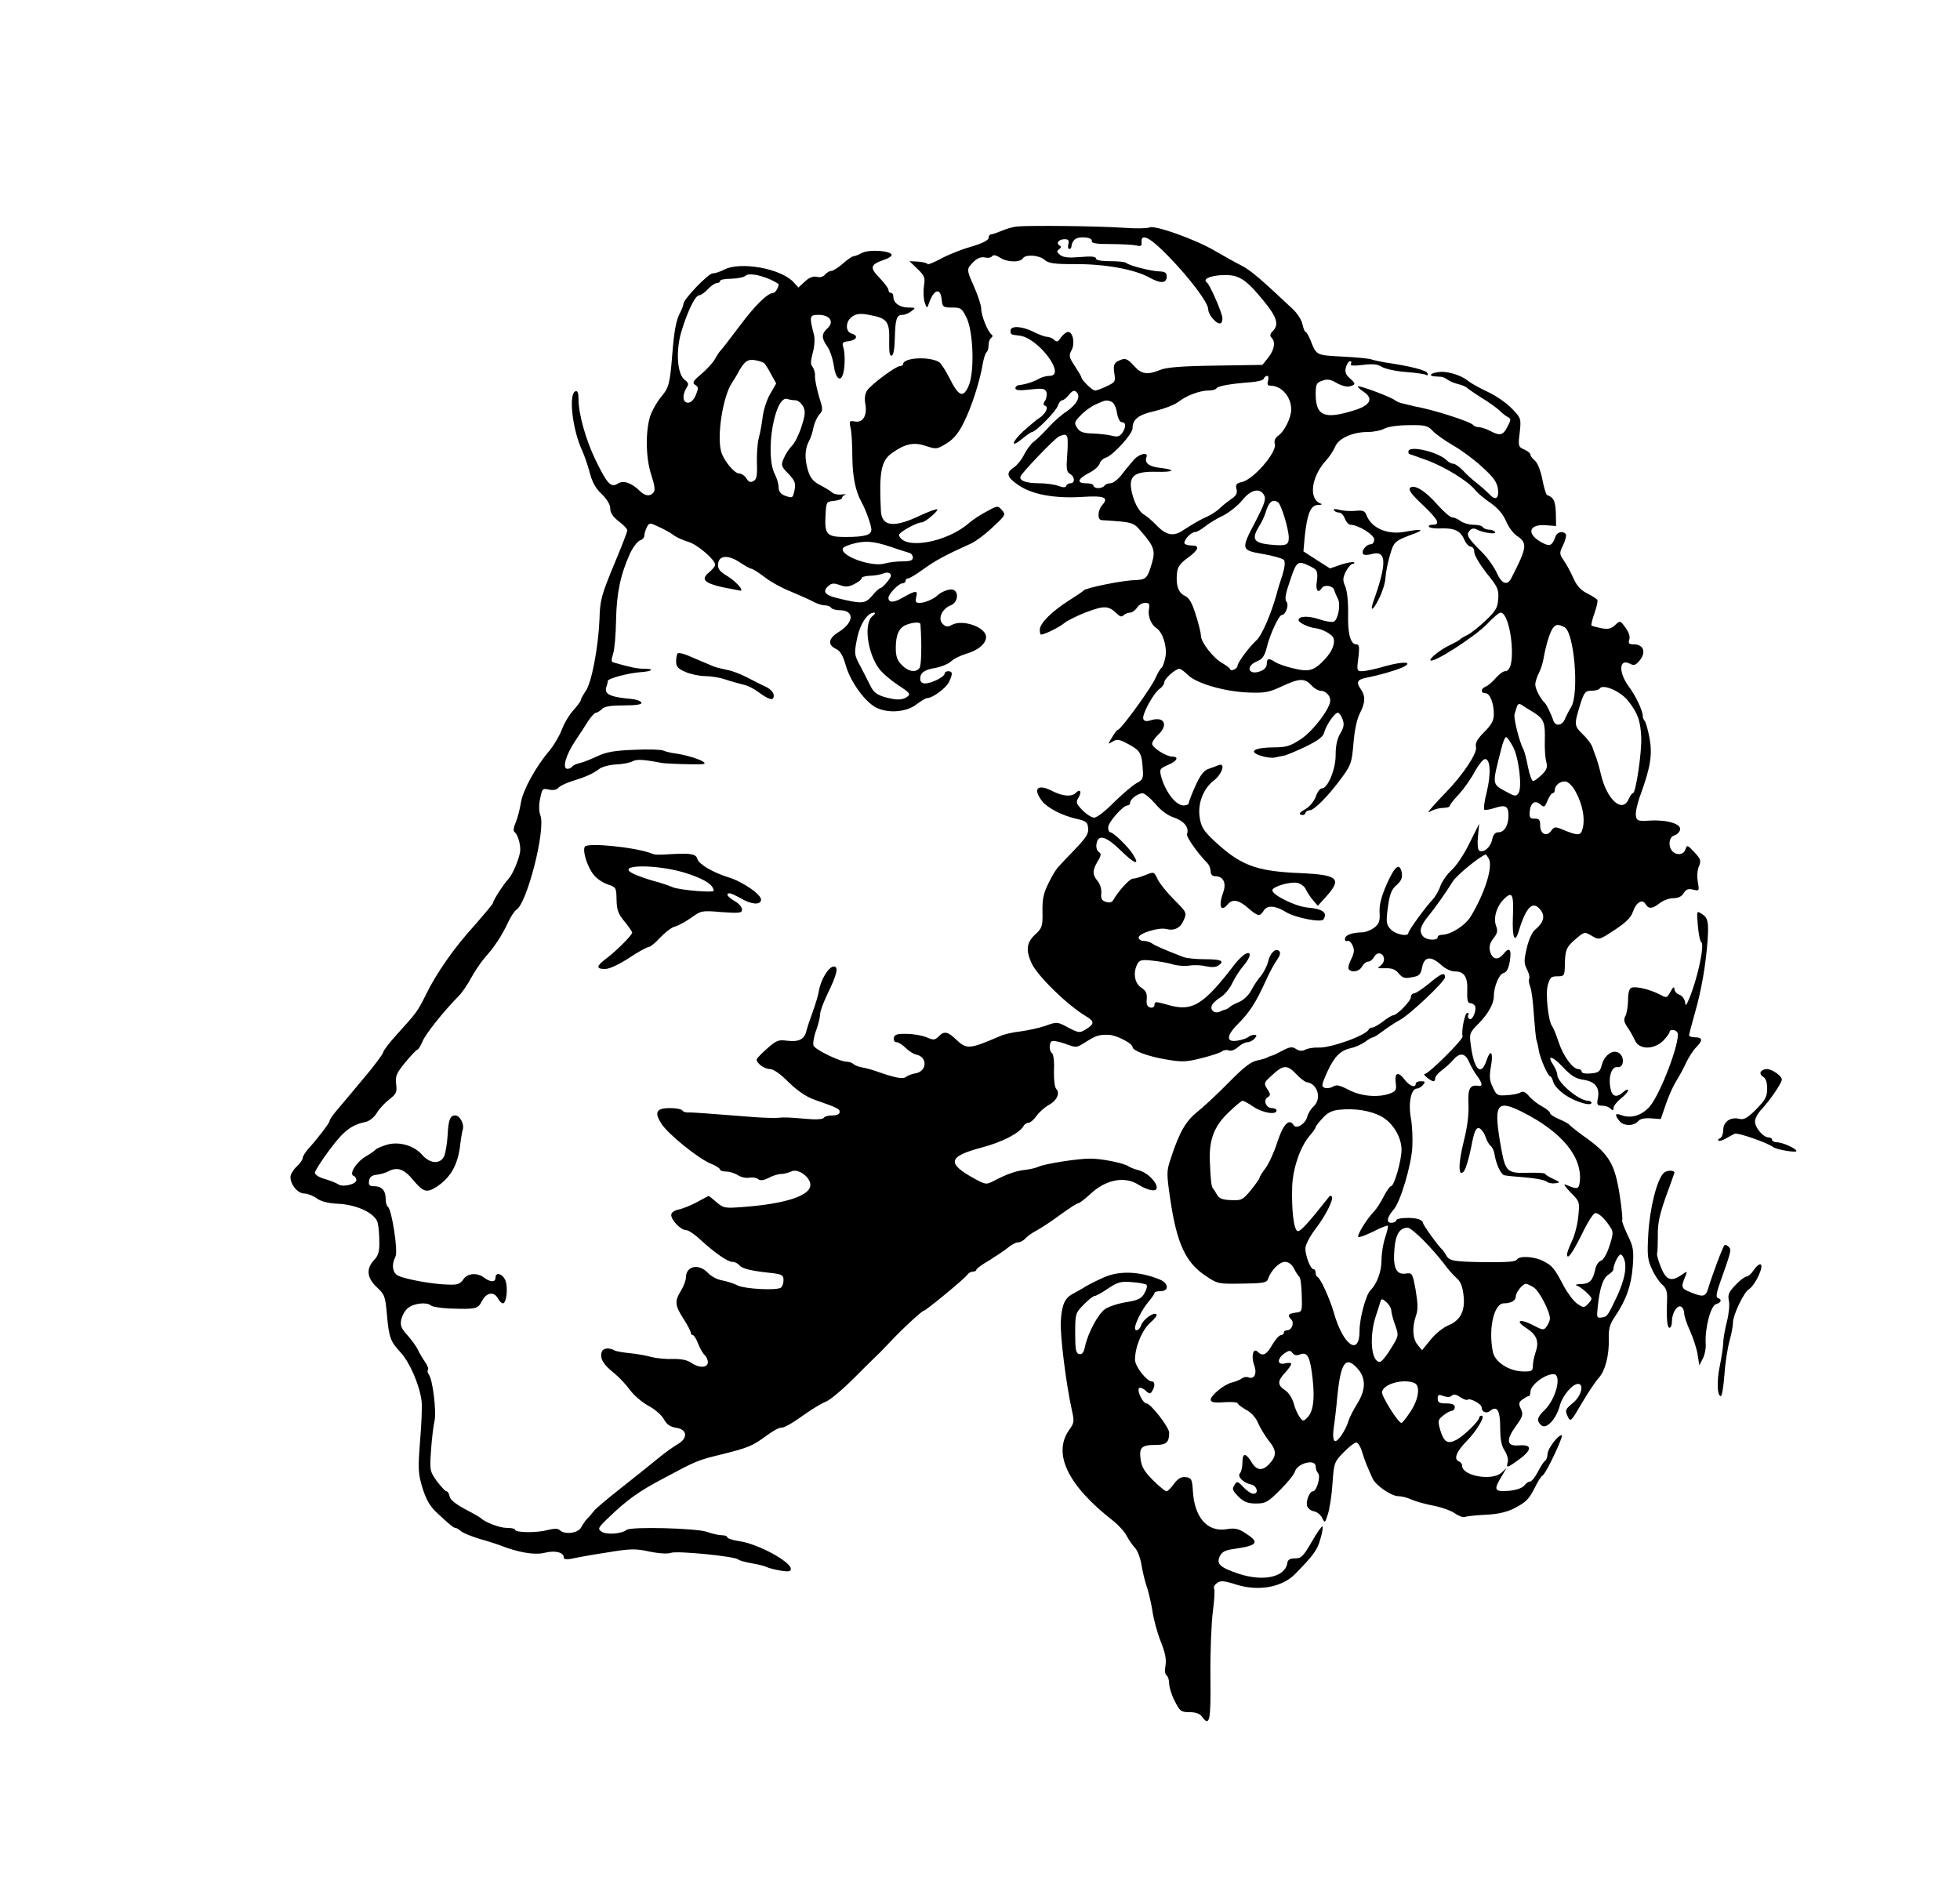 <?xml version="1.0" standalone="no"?>
<!DOCTYPE svg PUBLIC "-//W3C//DTD SVG 20010904//EN"
 "http://www.w3.org/TR/2001/REC-SVG-20010904/DTD/svg10.dtd">
<svg version="1.0" xmlns="http://www.w3.org/2000/svg"
 width="803pt" height="773pt" viewBox="0 0 803 773"
 preserveAspectRatio="xMidYMid meet">
<g transform="translate(0,773) scale(0.1,-0.1)"
fill="#000000" stroke="none">
<path d="M4165 6802 c-16 -2 -44 -10 -62 -18 -17 -7 -36 -14 -42 -14 -6 0 -11
-7 -11 -15 0 -9 -25 -22 -72 -36 -40 -11 -97 -34 -125 -50 -29 -15 -53 -25
-53 -21 0 4 -17 8 -37 10 l-37 2 33 -32 c30 -29 32 -36 26 -73 -3 -23 -1 -52
4 -66 8 -23 9 -23 16 -4 20 60 48 69 53 18 3 -31 6 -33 43 -33 36 0 40 -3 60
-44 27 -59 32 -223 7 -278 -22 -50 -41 -42 -78 33 -16 31 -35 61 -42 65 -40
25 -148 19 -148 -8 0 -4 -6 -8 -13 -8 -17 0 -115 -73 -134 -99 -9 -14 -12 -32
-8 -55 9 -47 -9 -79 -42 -73 -23 4 -25 3 -18 -27 4 -17 7 -71 7 -119 1 -82 13
-140 38 -185 17 -31 40 -94 40 -112 0 -22 -27 -30 -106 -30 -77 0 -86 10 -82
87 3 57 3 58 36 61 17 2 32 7 32 12 0 5 6 11 13 13 6 2 0 3 -15 1 -15 -2 -33
2 -40 9 -7 7 -30 20 -49 30 -27 14 -39 29 -48 57 -15 49 -14 89 2 120 8 14 17
41 20 60 4 18 15 42 24 52 15 16 15 22 -2 75 -9 32 -17 69 -16 82 1 13 -4 30
-10 38 -9 10 -8 24 1 58 7 25 9 56 5 72 -20 78 -19 83 19 83 46 0 65 -29 36
-55 -25 -23 -25 -40 -1 -74 11 -15 23 -51 27 -79 7 -52 27 -70 38 -34 8 26 9
84 1 109 -6 18 -3 22 21 25 33 4 43 23 14 31 -28 7 -27 52 3 71 17 11 33 13
72 5 70 -13 80 -27 78 -105 -1 -47 2 -64 10 -61 8 2 12 29 13 70 2 79 7 97 31
97 10 0 27 7 37 15 19 14 18 15 -13 15 -35 0 -61 19 -61 44 0 9 -4 16 -10 16
-5 0 -10 5 -10 12 0 7 -17 29 -37 50 -41 42 -38 54 20 74 18 6 31 15 30 20 -4
17 -92 23 -121 8 -15 -8 -31 -14 -36 -14 -4 0 -24 -13 -43 -30 -18 -16 -40
-30 -47 -30 -8 0 -19 -7 -26 -15 -7 -9 -21 -13 -34 -9 -15 3 -31 -3 -48 -19
l-27 -25 -21 23 c-52 55 -217 85 -284 50 -15 -8 -36 -15 -46 -15 -18 0 -120
-106 -120 -125 0 -5 -6 -22 -14 -37 -16 -30 -24 -72 -32 -173 -9 -114 -14
-134 -43 -168 -15 -17 -35 -51 -44 -73 -23 -60 -23 -176 1 -249 14 -42 17 -64
10 -72 -14 -18 -35 -16 -56 5 -35 34 -67 45 -90 31 -29 -18 -43 -4 -91 94 -41
84 -71 191 -71 253 0 24 -4 34 -12 31 -30 -9 -13 -159 28 -245 8 -18 22 -58
30 -88 10 -39 24 -65 49 -88 22 -22 35 -43 35 -59 0 -18 11 -34 35 -53 19 -14
35 -31 35 -37 0 -6 -25 -71 -56 -144 -50 -122 -56 -141 -58 -221 -5 -114 -32
-260 -57 -294 -10 -15 -19 -31 -19 -35 0 -5 -14 -24 -30 -42 -17 -18 -39 -55
-49 -82 -10 -26 -34 -66 -52 -87 -54 -63 -108 -162 -115 -211 -4 -25 -13 -61
-21 -80 -9 -20 -11 -36 -5 -40 13 -9 26 -52 23 -79 -4 -31 -30 -93 -47 -112
-20 -21 -64 -89 -64 -99 0 -4 -33 -43 -72 -88 -84 -91 -161 -201 -203 -288
-34 -69 -40 -76 -117 -161 -32 -35 -58 -69 -58 -75 0 -6 -36 -55 -81 -108 -44
-53 -94 -112 -110 -131 -16 -19 -29 -38 -29 -43 0 -8 -48 -71 -88 -115 -12
-14 -22 -30 -22 -37 0 -6 -11 -22 -25 -35 -14 -13 -25 -32 -25 -42 0 -32 30
-68 57 -68 13 0 36 -9 51 -20 18 -13 47 -20 87 -22 76 -3 152 -39 162 -77 4
-14 7 -49 7 -78 1 -40 -4 -57 -21 -75 -34 -36 -30 -74 11 -112 31 -29 35 -37
41 -111 9 -98 14 -110 58 -158 36 -40 76 -132 84 -196 3 -20 0 -94 -6 -164 -9
-118 -8 -134 10 -194 16 -50 31 -75 60 -102 54 -50 67 -61 75 -61 4 0 15 -6
23 -14 9 -7 43 -21 76 -31 33 -9 69 -21 80 -25 78 -31 145 -42 186 -32 44 11
79 2 79 -20 0 -7 11 -8 33 -4 17 4 81 16 142 25 97 16 117 17 176 4 39 -8 76
-10 88 -5 25 9 259 -14 275 -27 6 -5 31 -12 56 -16 25 -4 52 -11 60 -15 8 -4
34 -11 58 -15 33 -5 42 -4 42 7 0 30 -137 104 -213 114 -26 4 -47 11 -47 15 0
5 -10 9 -22 9 -13 0 -40 6 -62 14 -45 15 -311 22 -329 8 -21 -17 -84 -21 -103
-7 -16 11 -14 16 28 56 79 76 124 108 230 164 133 71 135 72 237 97 105 26
124 34 180 75 24 18 50 33 58 33 17 0 43 15 108 61 27 19 64 41 80 47 17 7 68
50 113 95 45 45 87 87 94 93 7 6 29 29 49 50 47 51 136 134 144 134 8 0 168
132 178 147 4 7 15 13 22 13 8 0 15 3 15 8 0 4 23 21 51 37 27 17 62 40 77 52
15 13 34 23 43 23 9 0 22 7 30 16 7 8 26 22 43 31 17 9 61 37 97 64 37 27 71
49 76 49 5 0 27 17 49 37 64 61 143 76 200 38 14 -9 37 -19 50 -21 54 -10 4
68 -53 82 -15 4 -33 11 -39 15 -16 13 -113 33 -159 32 -51 0 -184 -21 -210
-33 -11 -5 -36 -11 -55 -13 -37 -4 -75 -17 -128 -45 -31 -16 -33 -16 -78 8
-117 64 -111 92 30 129 82 22 152 58 169 87 4 8 14 14 21 14 7 0 22 13 34 30
12 16 35 36 51 44 31 17 45 48 28 65 -6 6 -10 39 -9 75 2 36 -2 67 -8 71 -12
8 -13 42 -1 49 5 3 28 -1 51 -9 53 -19 48 -19 90 7 41 26 55 30 94 28 30 -1
96 -35 96 -50 0 -15 66 -39 139 -51 64 -11 82 -10 145 6 39 10 77 22 83 28 7
5 20 7 28 3 9 -3 25 3 37 14 12 11 29 20 39 20 9 0 22 7 29 15 10 12 10 15 -2
15 -8 0 -18 -4 -24 -9 -5 -4 -23 -11 -41 -14 -50 -10 -51 18 -2 67 48 48 73
86 114 176 16 36 38 76 48 89 11 16 14 28 8 34 -15 15 -38 -8 -46 -44 -4 -16
-17 -42 -29 -57 -13 -15 -31 -42 -40 -60 -10 -19 -31 -39 -49 -47 -18 -7 -36
-17 -40 -22 -5 -4 -12 -8 -15 -9 -4 0 -15 -4 -25 -9 -22 -9 -40 6 -32 26 3 8
19 23 34 32 16 9 39 36 50 60 11 23 32 55 46 71 30 35 34 62 6 47 -10 -6 -29
-24 -42 -41 -130 -170 -175 -197 -278 -166 -46 13 -51 13 -51 0 0 -9 -7 -14
-17 -12 -13 3 -17 12 -15 34 2 24 -3 35 -23 48 -27 18 -34 61 -15 97 9 16 18
18 63 13 29 -3 67 -10 85 -16 18 -5 48 -7 65 -4 18 3 48 2 68 -3 24 -5 41 -4
52 4 25 18 10 25 -59 25 -35 0 -73 4 -86 9 -80 31 -115 46 -127 55 -8 6 -24
11 -35 11 -12 0 -21 6 -21 14 0 17 81 42 112 35 34 -9 60 4 73 37 13 29 11 32
-39 82 -29 29 -59 66 -68 84 -15 32 -15 32 -50 18 -20 -8 -43 -15 -52 -15 -14
-1 -58 -49 -81 -89 -5 -8 -15 -11 -29 -6 -17 5 -22 13 -19 36 1 17 -5 37 -15
49 -22 26 -22 44 0 81 15 24 15 31 5 38 -8 5 -12 19 -10 32 6 43 38 34 99 -25
58 -57 81 -64 51 -17 -19 31 -81 91 -93 91 -5 0 -9 9 -9 20 0 21 61 90 79 90
6 0 11 5 11 11 0 15 31 38 51 39 8 0 32 -20 52 -43 23 -28 52 -49 78 -57 40
-14 62 -41 52 -67 -4 -11 41 -76 85 -121 6 -7 12 -22 12 -33 0 -12 7 -19 19
-19 32 0 46 -27 33 -64 -21 -58 -11 -86 18 -51 19 23 46 18 83 -15 41 -35 48
-37 65 -10 14 22 47 20 89 -6 38 -24 146 -45 155 -31 18 28 -2 43 -67 49 -51
5 -148 54 -142 72 5 15 72 34 101 29 15 -3 31 -15 36 -27 5 -11 18 -31 29 -44
l20 -23 30 33 c72 79 56 94 -107 101 -182 8 -244 33 -358 142 -33 32 -44 50
-49 86 -9 57 15 119 59 152 34 27 48 74 18 62 -9 -4 -29 -11 -43 -16 -18 -7
-33 -27 -52 -70 -15 -33 -27 -65 -27 -70 0 -5 -10 -9 -21 -9 -33 0 -77 59 -93
123 -6 25 -3 29 29 43 37 15 47 34 18 34 -25 0 -83 37 -83 53 0 7 11 24 25 37
42 39 26 75 -27 60 -21 -7 -30 -5 -34 4 -7 17 41 105 66 123 11 8 20 20 20 28
0 14 46 55 62 55 5 0 20 -11 33 -24 34 -35 146 -68 243 -73 75 -3 88 -1 148
27 70 32 90 32 119 0 10 -11 26 -20 35 -20 20 0 40 -19 40 -40 0 -32 -70 -125
-120 -158 -44 -29 -60 -34 -113 -34 -79 -1 -104 -17 -53 -34 20 -7 46 -10 58
-8 13 3 30 7 38 8 8 1 47 17 87 36 53 26 74 41 78 59 8 30 43 81 56 81 5 0 14
-12 19 -26 8 -21 6 -34 -9 -59 -13 -22 -19 -51 -19 -86 1 -59 -32 -139 -56
-139 -8 0 -19 -15 -25 -33 -7 -19 -24 -41 -43 -52 -22 -12 -28 -20 -18 -23 8
-3 16 0 18 7 2 6 10 11 17 11 19 0 77 59 130 131 40 54 43 63 50 143 4 52 14
100 26 123 23 45 24 71 3 101 -19 27 -13 38 23 45 51 10 118 29 147 42 51 23
8 27 -67 6 -40 -12 -84 -21 -96 -21 -22 0 -23 2 -16 55 5 44 4 55 -8 55 -24 0
-36 43 -34 125 1 48 -4 93 -11 111 -12 27 -11 36 2 63 9 17 22 31 28 31 6 0 9
3 5 6 -3 3 -27 -1 -52 -9 l-46 -16 -55 35 -54 35 5 57 c10 96 24 132 54 133
16 0 20 3 11 6 -50 19 -38 111 24 178 13 14 29 39 36 55 14 34 71 60 133 60
23 0 54 6 69 14 15 8 57 14 101 14 67 1 77 -2 98 -25 13 -13 51 -40 84 -59 33
-19 86 -58 118 -88 46 -42 60 -61 64 -90 5 -40 -11 -49 -38 -18 -9 9 -30 28
-48 42 -18 14 -44 37 -58 53 -15 15 -32 27 -39 27 -7 0 -19 6 -27 14 -35 35
-157 63 -157 36 0 -5 1 -10 3 -10 1 0 33 -11 71 -25 75 -27 170 -86 199 -122
10 -13 39 -37 64 -54 30 -21 51 -46 63 -74 10 -24 30 -51 44 -60 45 -30 43
-47 -23 -175 -16 -31 -39 -22 -59 23 -11 24 -37 61 -59 83 -61 61 -67 72 -53
89 8 10 18 12 29 6 27 -14 83 -22 76 -11 -3 6 -15 10 -25 10 -10 0 -22 5 -25
10 -3 6 -21 10 -39 10 -18 0 -41 7 -52 15 -10 8 -26 15 -34 15 -8 0 -35 23
-60 51 -51 59 -97 86 -113 70 -8 -8 7 -28 51 -69 65 -62 75 -82 41 -82 -11 0
-18 -4 -15 -8 3 -5 24 -8 48 -7 56 2 81 -9 97 -46 7 -16 19 -29 27 -29 8 0 14
-10 14 -23 0 -12 23 -50 50 -85 45 -55 51 -67 48 -104 -2 -37 -9 -50 -50 -89
-26 -25 -60 -52 -75 -60 -15 -7 -30 -16 -33 -20 -3 -3 -21 -13 -40 -22 -36
-17 -80 -51 -80 -61 0 -22 186 97 235 150 23 24 46 44 53 44 20 0 40 -60 45
-131 5 -70 -5 -109 -27 -109 -8 0 -25 -13 -38 -28 -13 -15 -31 -31 -41 -35
-21 -8 -22 -27 -2 -27 19 0 35 -40 35 -86 0 -26 -9 -43 -39 -73 -29 -29 -38
-45 -34 -63 5 -25 -55 -114 -121 -182 -17 -17 -42 -44 -56 -60 -23 -27 -24
-28 -3 -17 12 6 33 11 47 11 14 0 26 4 26 9 0 5 17 26 38 48 20 22 49 63 64
92 16 28 34 51 42 51 22 0 25 -60 7 -135 -10 -38 -14 -71 -9 -73 4 -2 24 2 43
8 43 14 55 7 55 -31 0 -41 -17 -69 -41 -69 -14 0 -21 -9 -26 -30 -6 -31 -35
-56 -53 -45 -6 4 -8 29 -5 58 l5 52 -40 -80 c-21 -44 -54 -93 -73 -110 -18
-16 -39 -46 -46 -65 -6 -19 -21 -44 -31 -55 -27 -27 -100 -128 -100 -137 0
-17 -51 -7 -71 13 -18 18 -20 29 -16 68 9 76 15 95 41 117 17 16 22 28 19 48
-9 44 -28 29 -62 -47 -23 -53 -31 -86 -29 -116 2 -35 -2 -46 -22 -62 -14 -10
-36 -19 -50 -19 -41 -1 -70 -11 -70 -27 0 -8 4 -11 10 -8 5 3 15 -5 21 -18 9
-19 7 -31 -5 -56 -9 -17 -14 -36 -11 -41 11 -17 44 -11 55 10 6 11 17 20 25
20 8 0 19 9 25 20 12 23 40 16 40 -11 0 -10 -8 -22 -17 -28 -13 -7 -8 -9 21
-8 29 1 43 -5 57 -22 15 -18 24 -21 53 -15 31 5 36 11 42 40 9 46 36 49 80 9
15 -14 39 -25 54 -25 39 0 54 -23 51 -81 -1 -37 2 -49 12 -49 8 0 17 -6 20
-12 7 -19 -11 -60 -23 -53 -6 4 -8 11 -5 16 4 5 2 9 -4 9 -10 0 -25 -76 -19
-96 3 -13 -139 -154 -155 -154 -12 0 23 -29 36 -30 4 0 7 6 7 13 0 7 12 21 27
32 15 11 36 30 47 43 27 31 49 28 65 -10 8 -18 23 -44 33 -57 21 -28 23 -43 6
-40 -36 6 -45 -11 -42 -74 2 -41 -4 -93 -19 -152 -24 -95 -23 -152 1 -123 7 9
20 52 29 97 12 64 19 81 32 79 8 -2 20 -17 26 -33 5 -17 15 -34 22 -40 7 -5
14 -21 16 -35 6 -38 25 -80 39 -85 7 -2 46 -6 87 -9 41 -3 80 -11 87 -17 7 -6
23 -9 36 -7 21 3 21 4 -9 18 -18 8 -33 18 -33 21 0 3 -31 5 -70 4 -83 -3 -92
5 -108 90 -35 191 -24 213 83 160 165 -83 249 -186 237 -288 -4 -30 -9 -31
-57 -11 -12 5 -4 -7 19 -31 38 -38 38 -39 32 -99 -3 -33 -15 -78 -26 -101 -11
-23 -20 -47 -20 -54 0 -26 22 4 62 85 22 46 46 84 54 84 14 0 38 -22 60 -56
14 -20 14 -28 -2 -78 -11 -34 -25 -58 -35 -61 -10 -3 -21 -20 -24 -38 -10 -44
-22 -57 -59 -58 -17 0 -24 -3 -16 -6 19 -7 60 -44 60 -54 0 -4 -7 -15 -16 -23
-14 -15 -18 -14 -43 3 -15 11 -39 43 -55 73 -38 72 -46 82 -83 101 -35 19 -98
23 -108 7 -6 -10 -36 -12 -145 -11 -112 2 -132 5 -144 26 -6 11 -14 22 -17 25
-14 11 -79 101 -79 109 0 5 -7 12 -16 15 -25 10 -94 7 -94 -4 0 -5 -9 -10 -20
-10 -22 0 -18 22 10 55 27 30 72 181 76 254 2 35 0 90 -6 121 -11 61 1 120 25
120 7 0 18 7 25 15 10 13 9 15 -9 15 -11 0 -21 -4 -21 -10 0 -19 -25 -10 -44
15 -27 36 -43 32 -38 -10 4 -30 1 -36 -23 -45 -48 -18 -120 -12 -170 15 -37
19 -50 22 -64 13 -10 -6 -26 -8 -34 -5 -14 5 -13 13 10 64 30 65 54 89 98 99
17 3 42 15 57 25 14 11 29 19 33 19 4 0 24 13 44 28 20 15 49 34 64 42 39 19
187 159 187 176 0 22 -15 17 -66 -26 -27 -22 -54 -40 -61 -40 -7 0 -13 -7 -13
-16 0 -15 -57 -74 -73 -74 -5 0 -23 -11 -41 -25 -18 -14 -38 -25 -44 -25 -6 0
-12 -3 -14 -7 -10 -25 -156 -77 -206 -75 -19 1 -43 -3 -53 -8 -13 -7 -25 -7
-39 2 -16 11 -26 9 -57 -7 -20 -11 -39 -20 -42 -20 -3 0 -10 -3 -16 -6 -5 -4
-26 -10 -45 -14 -26 -5 -56 -29 -115 -89 -44 -45 -102 -99 -128 -120 -49 -39
-75 -83 -111 -194 -17 -50 -17 -60 -2 -163 27 -184 63 -263 148 -318 46 -31
52 -32 148 -30 86 1 100 4 105 19 11 34 46 70 69 70 15 0 28 -10 37 -27 8 -16
18 -31 22 -34 5 -3 9 -37 10 -75 2 -68 2 -69 -25 -72 -30 -4 -35 -11 -18 -28
14 -14 2 -44 -16 -44 -8 0 -14 -4 -14 -10 0 -5 -6 -10 -12 -10 -7 0 -23 -18
-36 -40 -23 -41 -39 -49 -60 -28 -18 18 -27 -19 -14 -55 13 -34 1 -60 -24 -50
-8 3 -20 1 -27 -5 -6 -5 -24 -12 -39 -16 -32 -7 -88 -53 -88 -71 0 -10 14 -13
55 -10 30 2 55 0 55 -4 0 -4 16 -16 35 -27 21 -11 40 -32 49 -54 8 -19 28 -52
44 -73 33 -40 33 -62 1 -96 -27 -29 -52 -26 -72 9 -24 39 -37 38 -37 -3 0 -18
-5 -38 -10 -43 -13 -13 15 -40 45 -46 24 -4 34 -38 10 -38 -9 0 -27 12 -41 27
-21 23 -27 25 -34 13 -14 -21 -13 -24 16 -54 21 -20 37 -26 70 -26 38 0 48 5
98 55 30 30 58 64 61 76 11 35 85 53 85 21 0 -10 5 -23 10 -28 12 -12 -6 -74
-21 -74 -14 0 -30 -40 -24 -60 3 -10 16 -20 28 -22 12 -2 27 -14 33 -26 12
-24 12 -23 24 14 7 21 16 78 19 126 6 85 7 88 46 128 21 22 45 40 51 40 7 0
18 -17 24 -38 11 -36 22 -63 43 -109 13 -29 77 -73 106 -73 13 0 37 -6 54 -14
18 -8 58 -19 90 -25 32 -6 71 -20 87 -31 15 -11 34 -18 42 -15 7 3 46 7 85 9
48 2 86 11 114 25 52 27 62 37 88 88 11 23 25 45 31 48 15 9 88 165 78 165
-16 0 -57 -55 -58 -77 0 -12 -5 -25 -10 -28 -6 -4 -19 -24 -30 -46 -11 -21
-25 -39 -32 -39 -6 0 -16 -7 -23 -16 -7 -10 -32 -19 -63 -22 -60 -5 -64 3 -31
58 l21 35 -21 -19 c-39 -35 -161 -13 -161 29 0 7 -6 15 -14 18 -22 9 -8 42 34
84 40 41 77 103 60 103 -5 0 -10 -4 -10 -8 0 -14 -63 -75 -93 -91 -36 -19 -51
-10 -66 38 -11 39 -11 43 11 61 13 11 29 19 36 20 6 0 12 7 12 15 0 10 -11 15
-35 15 -28 0 -35 4 -35 20 0 16 4 18 24 10 15 -5 27 -5 34 2 7 7 18 5 34 -6
14 -9 27 -14 30 -11 9 9 58 -17 58 -31 0 -19 19 -27 34 -15 29 24 42 3 42 -67
0 -48 5 -75 18 -95 10 -15 16 -36 13 -47 -7 -25 -3 -25 36 3 65 45 68 70 9 65
-50 -4 -53 21 -12 79 29 39 31 48 21 70 -10 21 -9 28 6 39 10 7 21 14 26 14 4
0 7 8 7 18 0 27 59 72 94 72 37 0 10 -105 -38 -149 -29 -28 -32 -43 -11 -61
20 -17 60 25 75 80 11 42 52 90 75 90 26 0 13 -51 -21 -78 -31 -26 -33 -30
-22 -54 12 -25 13 -25 59 54 26 44 57 90 69 103 26 28 43 92 41 161 -1 39 4
59 24 88 47 69 68 129 74 206 5 67 3 81 -21 130 -14 30 -25 58 -22 61 2 4 -2
49 -10 100 -19 126 -43 168 -131 232 -38 27 -72 54 -75 58 -3 5 -22 15 -43 24
-20 8 -37 20 -37 25 0 5 -14 17 -31 26 -17 9 -41 27 -54 42 -15 18 -26 23 -36
16 -8 -5 -33 -10 -55 -11 -39 -3 -43 -1 -58 32 -14 28 -15 45 -8 85 11 59 -1
76 -18 25 -22 -66 -51 -39 -64 61 -7 49 -6 52 31 90 40 40 63 82 63 112 0 39
21 90 39 95 13 3 21 18 26 46 9 52 -1 64 -26 32 -23 -28 -46 -22 -55 13 -4 18
0 33 14 51 17 21 19 32 11 52 -12 33 3 82 35 112 32 30 38 17 34 -79 -3 -82 8
-108 24 -55 31 103 60 129 92 83 17 -24 8 -50 -26 -78 -11 -9 -26 -42 -33 -74
-12 -51 -12 -63 1 -88 8 -16 12 -33 9 -37 -3 -5 -1 -21 4 -34 6 -14 12 -66 15
-115 4 -50 8 -97 11 -104 2 -7 7 -25 9 -41 6 -35 38 -107 47 -107 4 0 9 -11
13 -24 3 -13 25 -36 48 -52 43 -29 108 -48 108 -32 0 4 -6 8 -14 8 -37 0 -126
75 -126 106 0 8 -7 26 -16 40 -29 44 -5 39 39 -8 33 -35 51 -47 84 -52 49 -7
68 -33 59 -77 -5 -25 -2 -29 17 -29 13 0 28 -5 35 -12 9 -9 12 -9 12 2 0 8 14
26 30 39 17 13 30 28 30 34 0 5 -8 3 -18 -6 -30 -27 -49 -21 -55 19 -8 46 7
86 30 82 25 -4 30 40 7 57 -25 18 -61 -7 -72 -49 -7 -27 -13 -31 -45 -34 -21
-2 -37 1 -37 7 0 6 -6 11 -14 11 -23 0 -63 55 -81 112 -10 29 -21 58 -26 63
-16 21 -28 133 -18 169 9 31 14 36 39 36 29 0 30 2 31 48 1 60 6 73 47 107 33
28 34 28 63 11 30 -18 30 -18 94 24 47 31 67 51 75 75 13 38 39 54 52 30 12
-20 28 -19 58 5 14 11 39 20 55 20 20 0 35 7 43 21 10 16 19 19 39 14 25 -6
25 -5 19 31 -4 21 -3 48 4 64 10 24 8 30 -19 59 -28 30 -30 30 -36 11 -7 -22
-35 -26 -53 -8 -19 19 -15 59 7 65 11 3 21 13 24 23 6 24 -51 42 -123 38 -51
-3 -55 -1 -58 21 -2 13 6 51 19 85 41 113 49 165 37 231 -6 33 -15 64 -19 70
-5 5 -9 15 -9 23 0 20 -29 82 -57 119 -44 60 -40 118 6 93 16 -8 23 -5 40 16
26 33 13 64 -25 64 -21 0 -24 4 -19 20 4 12 -2 30 -16 49 -21 29 -22 29 -42
10 -16 -15 -29 -18 -56 -13 -20 4 -38 9 -41 11 -2 2 3 25 12 50 9 26 15 50 12
55 -3 5 -22 17 -42 27 -26 13 -43 32 -56 62 -11 24 -28 57 -39 72 -19 28 -19
31 -3 64 9 19 14 39 11 44 -10 15 -35 10 -42 -8 -13 -38 -23 -43 -52 -28 -69
35 -61 79 13 73 l41 -3 -1 54 c-2 49 -9 63 -36 73 -4 2 -13 30 -19 63 -7 35
-19 67 -30 77 -11 9 -19 20 -19 25 0 6 -11 15 -25 21 -25 11 -26 15 -19 70 6
57 6 59 -33 99 -21 22 -66 53 -99 68 -32 15 -68 35 -79 44 -27 23 -84 41 -118
37 -33 -3 -48 -15 -21 -18 10 0 24 -2 30 -2 6 -1 18 -6 25 -12 8 -6 27 -14 44
-18 16 -4 32 -11 35 -15 3 -3 30 -22 60 -41 30 -18 63 -42 72 -51 10 -10 25
-22 34 -27 15 -8 15 -11 0 -40 -18 -36 -31 -39 -72 -17 -16 8 -37 15 -46 15
-9 0 -19 4 -22 8 -8 14 -172 66 -241 77 -5 1 -12 3 -15 4 -3 1 -16 4 -29 7
-14 2 -30 9 -36 14 -15 13 -146 62 -152 57 -2 -2 8 -12 22 -21 44 -29 30 -57
-40 -78 -119 -37 -154 -22 -155 65 0 42 3 49 26 57 21 8 34 6 60 -9 18 -11 42
-17 53 -14 26 7 26 11 0 34 -16 14 -20 25 -15 44 4 14 11 25 17 25 6 0 7 -5 3
-11 -4 -7 10 -9 49 -4 41 5 61 3 78 -8 13 -8 57 -18 97 -21 40 -3 78 -8 84
-12 6 -4 9 -1 6 7 -4 12 -70 29 -173 44 -22 4 -47 9 -55 12 -8 4 -62 9 -119
12 -111 6 -107 4 -133 69 -7 17 -16 32 -19 32 -4 0 -9 14 -13 31 -3 17 -21 45
-39 62 -136 128 -174 160 -211 179 -22 11 -72 39 -110 61 -80 47 -249 107
-268 95 -7 -4 -56 -5 -108 -1 -100 7 -384 10 -435 5z m308 -59 c-2 -10 19 -13
80 -13 45 0 92 -3 104 -6 16 -4 21 -2 20 12 -4 41 33 23 107 -53 90 -92 166
-193 166 -220 0 -24 38 -66 52 -57 5 3 8 16 5 28 -8 33 -51 130 -62 138 -20
14 12 29 66 31 65 2 93 -16 168 -108 53 -65 62 -96 35 -122 -11 -11 -12 -19
-5 -26 18 -18 12 -50 -13 -82 l-24 -30 -193 -3 c-139 -2 -202 -7 -227 -18 -51
-21 -76 -17 -105 16 -30 33 -38 35 -68 20 -15 -9 -18 -18 -14 -48 6 -35 4 -38
-30 -54 -20 -10 -42 -18 -49 -18 -11 0 -56 44 -56 55 0 3 -12 23 -27 46 -23
35 -25 42 -13 64 15 27 6 75 -14 75 -7 0 -20 -10 -29 -22 -12 -19 -18 -21 -28
-10 -7 6 -20 12 -29 12 -9 0 -33 9 -55 20 -47 24 -95 27 -95 5 0 -16 1 -16 36
-20 77 -8 195 -165 124 -165 -11 0 -28 -4 -38 -9 -29 -16 -59 -26 -89 -29 -7
-1 -13 -7 -13 -13 0 -8 18 -10 60 -5 51 6 61 4 67 -10 3 -9 1 -25 -5 -35 -9
-13 -8 -19 1 -22 15 -5 -1 -35 -27 -51 -10 -6 -38 -30 -64 -53 -50 -47 -52
-71 -2 -29 17 14 35 26 38 26 15 0 100 86 106 108 4 12 12 22 18 22 5 0 18 10
28 23 14 17 21 19 30 11 19 -18 3 -49 -39 -79 -22 -14 -57 -45 -78 -69 -21
-23 -47 -48 -58 -56 -11 -8 -29 -32 -39 -52 -10 -21 -30 -45 -42 -53 -34 -22
-30 -40 19 -73 55 -38 148 -55 260 -48 91 6 111 -2 83 -33 -19 -21 -21 -61 -3
-62 132 -9 129 -7 166 -51 48 -55 55 -75 41 -123 -19 -65 -24 -70 -71 -72 -51
-1 -202 -32 -209 -42 -3 -4 -30 -22 -60 -41 -71 -45 -120 -94 -120 -120 0 -11
2 -20 5 -20 14 0 75 30 94 46 11 10 53 31 92 46 75 28 91 27 128 -9 10 -10 17
-11 24 -4 6 6 18 11 27 11 8 0 21 9 28 20 7 11 22 20 33 20 18 0 20 -5 16 -27
-5 -27 9 -62 30 -76 26 -16 45 -75 38 -117 -4 -22 -11 -42 -16 -46 -5 -3 -16
-22 -25 -42 -15 -37 -142 -212 -154 -212 -3 0 -14 -14 -24 -31 -18 -30 -18
-30 3 -17 18 11 27 9 66 -12 47 -26 53 -36 57 -104 3 -35 -1 -42 -26 -55 -16
-9 -57 -44 -92 -78 -34 -35 -70 -63 -81 -63 -11 0 -32 14 -48 30 -26 27 -28
33 -17 51 15 24 8 39 -10 21 -18 -18 -54 -15 -99 8 -59 30 -79 8 -39 -43 22
-28 84 -60 145 -73 34 -8 41 -13 43 -37 3 -22 -8 -39 -55 -88 -32 -33 -63 -66
-69 -73 -7 -7 -24 -35 -38 -64 -20 -40 -26 -64 -25 -116 1 -61 -1 -68 -30 -95
-36 -33 -39 -65 -14 -119 25 -52 147 -171 221 -215 37 -22 37 -32 0 -55 -25
-15 -29 -14 -72 8 -44 24 -46 24 -93 7 -26 -9 -73 -19 -103 -23 -30 -3 -68
-12 -85 -20 -123 -53 -134 -54 -177 -14 -35 34 -50 37 -73 13 -15 -15 -21 -15
-49 -3 -17 7 -53 14 -81 14 -40 1 -50 -3 -53 -16 -2 -11 3 -18 11 -18 8 0 25
-11 38 -24 13 -13 33 -25 43 -27 48 -10 44 -70 -5 -77 -13 -2 -30 -9 -37 -14
-12 -11 -46 -4 -122 23 -14 5 -39 12 -55 15 -17 3 -34 9 -39 15 -6 5 -18 9
-27 9 -28 0 -129 49 -136 66 -3 9 1 37 11 63 9 25 16 55 16 66 0 11 13 47 29
80 40 82 48 115 27 115 -21 0 -54 -55 -61 -100 -3 -19 -15 -57 -25 -85 -10
-27 -22 -62 -26 -78 -8 -35 -30 -47 -80 -41 -34 5 -44 1 -81 -32 -24 -21 -43
-41 -43 -45 0 -16 32 -39 54 -39 15 0 43 -20 77 -54 36 -35 71 -59 104 -71 97
-34 105 -38 105 -51 0 -9 -11 -14 -29 -14 -17 0 -33 -4 -36 -10 -4 -6 -33 -8
-73 -4 -72 6 -86 7 -117 4 -11 -1 -54 0 -95 3 -203 16 -256 20 -272 19 -10 0
-20 3 -23 9 -4 5 -26 9 -51 9 -55 0 -64 -17 -35 -63 26 -42 153 -145 204 -165
20 -8 37 -19 37 -24 0 -4 11 -8 25 -8 14 0 36 -7 48 -15 13 -8 34 -13 47 -10
13 2 29 0 36 -6 9 -7 21 -6 43 5 16 9 40 16 51 16 12 0 30 5 41 10 27 15 79
-22 79 -55 0 -44 -102 -77 -273 -90 -78 -6 -83 -5 -111 19 -16 14 -31 26 -32
26 -2 0 -23 -11 -46 -24 -24 -13 -58 -27 -75 -31 -21 -4 -33 -13 -33 -23 0
-21 39 -62 61 -62 9 0 35 -17 57 -38 59 -54 113 -92 132 -92 10 0 23 -6 29
-14 12 -14 47 -23 134 -32 41 -5 47 -9 47 -29 0 -13 -5 -27 -11 -31 -20 -12
-147 -5 -176 9 -15 8 -44 17 -64 21 -20 3 -46 17 -59 31 -38 40 -90 28 -90
-20 0 -11 -9 -35 -20 -53 -27 -44 -25 -60 10 -115 17 -26 30 -52 30 -57 0 -6
4 -10 8 -10 5 0 15 -16 22 -35 8 -20 20 -41 27 -47 7 -6 13 -19 13 -29 0 -24
-36 -25 -69 -2 -16 11 -42 16 -75 15 -28 -1 -67 3 -87 8 -19 6 -60 13 -90 16
-30 3 -57 8 -61 11 -23 13 -48 10 -53 -7 -8 -26 7 -51 51 -86 20 -16 49 -47
65 -69 16 -22 50 -51 76 -65 26 -14 54 -38 63 -55 12 -22 26 -31 51 -35 46 -7
48 -43 4 -68 -16 -9 -55 -37 -85 -62 -30 -25 -98 -79 -150 -120 -52 -41 -101
-82 -108 -92 -7 -9 -18 -23 -26 -30 -7 -7 -18 -23 -25 -36 -13 -24 -68 -31
-88 -11 -7 7 -22 7 -51 0 -43 -12 -132 -11 -132 2 0 4 -15 7 -34 7 -29 0 -89
23 -106 40 -3 3 -32 20 -65 37 -39 21 -61 39 -63 52 -2 12 -8 21 -13 21 -5 0
-22 19 -39 41 -29 41 -30 44 -24 128 3 47 10 101 14 118 9 37 -7 171 -23 191
-5 7 -7 15 -4 19 4 3 -1 18 -11 32 -10 14 -24 38 -31 53 -7 14 -27 41 -43 59
-24 26 -29 38 -24 63 4 17 16 39 29 48 24 19 77 24 93 9 5 -5 38 -10 74 -12
110 -4 118 -2 135 31 18 35 49 40 65 10 6 -11 15 -20 20 -20 15 0 22 63 11 93
-11 28 -41 38 -41 12 0 -19 -21 -19 -46 0 -29 22 -69 19 -86 -7 -13 -19 -24
-23 -64 -21 -59 1 -170 21 -202 36 -24 11 -29 45 -12 78 12 21 -15 194 -31
205 -5 3 -9 18 -9 33 0 33 -16 51 -48 51 -18 0 -23 5 -20 22 2 15 11 23 32 25
16 2 37 8 47 14 37 19 64 10 102 -36 42 -50 55 -53 95 -28 58 38 87 89 97 169
3 27 8 57 11 66 7 22 -12 58 -31 58 -21 0 -28 -18 -31 -80 -2 -32 -8 -69 -13
-84 -15 -37 -58 -36 -92 3 -34 39 -98 56 -147 40 -20 -6 -39 -15 -42 -18 -3
-4 -22 -18 -43 -30 -39 -24 -68 -72 -48 -79 6 -2 11 -10 11 -17 0 -17 -56 -30
-73 -18 -7 5 -31 15 -54 22 -24 6 -43 18 -43 26 0 7 27 50 60 94 59 79 89 102
150 115 14 3 33 19 43 35 10 17 33 42 51 56 30 23 33 30 29 63 -4 32 0 44 38
90 23 28 46 52 50 52 3 0 12 15 20 33 11 29 86 123 149 187 14 14 36 47 50 73
14 26 39 63 55 82 39 43 70 89 96 145 12 25 27 48 34 52 44 26 121 327 99 387
-6 16 -7 43 -1 69 8 41 10 43 36 37 18 -4 32 -1 39 8 7 7 31 19 54 26 55 17
88 31 115 52 12 8 42 16 68 17 26 1 56 7 67 13 17 9 42 8 120 -7 19 -3 132 -7
163 -5 43 2 -42 36 -115 45 -14 2 -33 7 -43 11 -9 4 -63 6 -120 3 -78 -3 -112
-9 -147 -25 -25 -12 -57 -25 -73 -29 -15 -3 -30 -10 -33 -15 -3 -5 -12 -9 -19
-9 -23 0 -7 57 32 115 19 28 43 65 54 83 12 17 25 32 31 32 5 0 16 7 24 15 11
11 37 15 91 15 51 0 73 4 71 11 -2 6 -19 13 -38 15 -92 8 -117 20 -105 52 3 8
5 17 5 22 0 10 82 32 133 36 49 3 62 14 17 14 -28 0 -54 5 -127 26 -9 2 -9 11
-1 36 6 18 11 80 12 138 2 109 18 186 57 272 12 26 31 50 41 54 10 3 18 12 18
20 0 9 5 24 10 34 10 19 12 19 48 2 20 -9 48 -24 61 -34 13 -10 41 -22 61 -28
36 -10 110 -73 110 -94 0 -6 -11 -19 -25 -31 -35 -28 -20 -44 56 -61 35 -7 67
-13 72 -14 17 0 -19 39 -55 61 -31 19 -38 29 -36 49 4 35 40 38 89 6 21 -14
43 -26 47 -26 5 0 29 -15 54 -34 24 -19 73 -46 109 -60 35 -15 76 -33 91 -41
14 -8 35 -15 46 -15 12 0 24 -4 27 -10 3 -5 19 -10 34 -10 63 0 61 -50 -4 -90
-41 -25 -45 -52 -11 -68 18 -8 29 -26 41 -68 18 -63 71 -139 116 -168 47 -30
129 -26 172 7 20 15 40 27 46 27 22 0 78 42 89 66 16 33 15 44 -3 44 -8 0 -15
-4 -15 -10 0 -13 -54 -40 -80 -40 -13 0 -20 7 -20 19 0 25 18 38 65 45 21 4
48 15 60 25 11 11 39 25 62 32 50 14 83 42 83 69 0 40 -95 74 -140 50 -18 -10
-25 -9 -38 4 -21 20 -3 62 33 76 29 11 35 54 10 64 -14 5 -49 -8 -65 -24 -14
-14 -52 -30 -71 -30 -18 0 -20 4 -15 25 7 28 -2 27 -62 -7 -32 -18 -52 -17
-52 3 0 15 42 59 57 59 7 0 13 5 13 10 0 6 5 10 10 10 6 0 34 17 63 38 47 34
84 55 197 106 19 9 59 39 88 67 52 48 53 51 37 69 -17 19 -18 19 -62 -5 -25
-13 -57 -34 -72 -47 -92 -81 -268 -112 -288 -51 -4 10 72 53 94 53 13 0 69 48
63 53 -3 3 -33 -8 -68 -24 -110 -53 -160 -47 -163 19 -8 157 1 204 44 235 55
39 90 47 140 30 43 -14 46 -14 86 11 29 18 49 43 69 84 32 62 67 172 78 240 4
23 11 45 15 48 5 3 9 16 9 29 0 13 5 27 11 31 6 4 7 9 2 13 -16 11 -43 78 -43
106 0 15 -14 56 -30 92 -25 55 -28 68 -18 82 24 30 43 41 65 36 12 -3 25 0 28
6 5 6 16 4 33 -7 29 -19 82 -20 93 -2 11 17 66 13 88 -6 17 -15 38 -18 123
-18 123 1 246 -21 307 -55 47 -26 71 -24 71 5 0 14 -7 19 -27 20 -34 0 -128
24 -139 35 -4 4 -34 7 -66 7 -37 0 -58 4 -58 11 0 8 -19 10 -64 6 -47 -4 -68
-2 -82 8 -15 12 -16 16 -5 24 9 6 10 11 2 15 -16 10 -3 26 21 26 15 0 19 -5
15 -20 -3 -11 -1 -20 4 -20 5 0 9 6 9 13 0 7 6 19 12 25 16 16 74 11 71 -5z
m-1315 -159 c17 -8 32 -17 32 -19 0 -13 -14 -35 -21 -35 -24 0 -77 -52 -142
-140 -39 -52 -74 -97 -78 -100 -3 -3 -12 -17 -20 -31 -8 -15 -33 -42 -55 -61
-35 -29 -39 -36 -26 -45 14 -8 14 -14 3 -41 -8 -20 -21 -32 -32 -32 -22 0 -25
30 -7 60 11 16 9 22 -6 33 -31 23 -38 114 -16 193 24 83 58 154 74 154 7 0 23
11 36 25 13 14 29 25 37 25 7 0 13 4 13 9 0 5 21 9 47 9 25 1 51 6 57 12 12
12 56 5 104 -16z m-26 -343 c3 -3 16 -23 27 -44 l21 -38 -24 -42 c-14 -23 -27
-64 -31 -92 -3 -27 -10 -67 -16 -88 -6 -22 -9 -68 -8 -104 2 -52 -1 -67 -14
-74 -12 -7 -20 -4 -29 11 -7 11 -20 20 -30 20 -19 0 -62 52 -73 88 -19 62 6
226 43 282 9 14 22 35 28 47 24 43 38 53 69 47 17 -3 33 -9 37 -13z m2063 -71
c-4 -14 -2 -20 9 -20 46 0 86 -45 86 -98 0 -33 -28 -90 -53 -107 -13 -9 -18
-21 -14 -34 9 -34 -88 -146 -135 -156 -23 -5 -27 -11 -22 -29 4 -17 -1 -27
-21 -40 -14 -10 -35 -26 -47 -38 -11 -11 -34 -26 -51 -34 -32 -14 -50 -25 -99
-56 -39 -27 -69 -22 -108 18 -19 20 -43 40 -52 45 -24 13 -47 61 -54 108 -7
53 18 70 104 68 72 -2 83 8 16 16 -47 5 -66 20 -57 44 9 22 -28 15 -51 -10
-11 -13 -34 -40 -49 -60 -15 -20 -37 -37 -47 -37 -10 0 -22 -4 -25 -10 -3 -5
-15 -10 -26 -10 -10 0 -19 5 -19 10 0 6 -14 10 -31 10 -40 0 -34 18 14 43 20
10 39 27 42 37 3 11 15 22 26 25 30 10 109 97 109 120 0 37 24 56 92 71 37 9
80 25 95 37 33 26 88 47 125 47 15 0 29 4 32 9 6 10 61 19 141 25 27 2 51 8
53 15 2 6 8 11 14 11 5 0 6 -9 3 -20z m-1936 -80 c10 0 23 -11 31 -24 10 -20
10 -33 -6 -83 -10 -32 -28 -68 -39 -79 -12 -12 -27 -35 -34 -52 -12 -28 -11
-33 19 -63 26 -27 30 -39 26 -63 -8 -38 -8 -38 -40 -27 -18 7 -26 18 -26 34 0
13 -7 38 -16 55 -42 84 1 328 53 307 8 -3 23 -5 32 -5z m1295 -6 c9 -4 19 -23
22 -45 4 -23 12 -39 20 -39 18 0 18 -21 1 -45 -11 -14 -20 -16 -43 -10 -16 4
-51 8 -78 9 -38 1 -52 6 -63 23 -13 20 -12 24 15 52 16 17 44 37 63 45 40 18
42 18 63 10z m-181 -146 c2 -7 2 -42 -1 -77 -4 -52 -2 -65 12 -73 20 -11 21
-38 2 -38 -8 0 -16 -5 -18 -11 -2 -7 -12 -7 -31 0 -16 6 -52 11 -80 11 -54 0
-82 11 -76 28 7 17 141 157 158 164 24 10 29 9 34 -4z m806 -237 c9 -15 1 -37
-34 -105 -62 -118 -62 -120 30 -136 41 -7 79 -18 85 -24 6 -8 4 -29 -6 -62 -9
-27 -20 -62 -24 -79 -23 -82 -60 -168 -82 -188 -30 -27 -78 -92 -78 -105 0 -6
-7 -12 -15 -16 -8 -3 -15 -2 -15 2 0 4 -15 15 -32 25 -37 20 -88 86 -88 113 0
10 -9 48 -21 85 -15 49 -27 70 -45 78 -26 12 -37 42 -32 92 2 26 12 40 45 64
44 32 50 50 16 50 -12 0 -25 3 -29 7 -9 10 24 48 42 48 7 0 25 10 41 23 15 12
49 33 75 45 25 13 60 41 78 63 34 43 72 52 89 20z m57 -29 c13 -8 44 -110 44
-145 0 -31 -11 -35 -80 -28 -64 7 -73 23 -42 74 11 17 23 43 27 57 13 44 29
57 51 42z m-1556 -193 c19 -6 41 -13 48 -15 6 -2 12 -10 12 -19 0 -11 -11 -15
-43 -15 -23 0 -56 -4 -73 -9 -53 -15 -182 31 -171 62 2 6 26 16 53 22 50 11
84 6 174 -26z m1708 -81 c9 -8 11 -23 7 -50 -6 -36 5 -52 20 -28 10 16 45 11
51 -7 3 -10 10 -26 15 -36 13 -23 1 -87 -17 -94 -8 -3 -35 1 -60 10 -45 15
-84 13 -84 -4 0 -10 42 -30 70 -33 30 -4 67 -25 73 -40 8 -21 -5 -55 -35 -87
-44 -47 -64 -53 -127 -38 -31 7 -65 19 -76 26 -27 18 -35 16 -35 -7 0 -13 -10
-24 -26 -30 -49 -19 -63 20 -15 40 23 9 32 22 41 58 13 54 50 132 61 132 16 0
31 41 20 54 -8 9 -5 31 11 77 27 84 33 90 66 78 14 -6 32 -15 40 -21z m-1738
-27 c0 -10 -35 -51 -44 -51 -4 0 -19 -14 -33 -31 -29 -34 -43 -34 -145 -9 -50
12 -60 28 -32 51 12 10 22 10 45 2 23 -9 36 -8 59 4 17 8 30 19 30 24 0 5 15
9 33 10 17 0 41 4 52 8 21 9 35 5 35 -8z m-75 -165 c-37 -27 -22 -150 26 -215
12 -17 47 -47 77 -67 52 -34 54 -38 37 -50 -13 -9 -31 -12 -55 -8 -60 11 -79
22 -95 56 -9 18 -27 54 -41 80 -24 45 -25 50 -13 110 12 61 43 108 70 108 7 0
4 -6 -6 -14z m196 -33 c6 -86 4 -171 -4 -180 -15 -20 -46 -15 -72 12 -19 19
-25 35 -25 70 0 54 13 83 43 95 28 11 57 12 58 3z m2639 -13 c39 -21 60 -266
28 -325 -10 -16 -22 -40 -27 -52 -12 -27 -39 -30 -47 -5 -8 24 -28 66 -35 72
-17 16 -39 57 -39 75 0 11 7 33 15 48 8 15 17 45 20 65 9 51 26 105 38 120 12
15 22 15 47 2z m259 -300 c40 -50 52 -82 55 -150 3 -59 -22 -230 -34 -230 -4
0 -12 -11 -18 -25 -26 -58 -89 -1 -113 102 -6 26 -15 57 -19 68 -5 11 -11 30
-15 41 -3 12 -21 37 -40 55 -37 37 -37 38 -8 132 14 41 19 47 44 47 15 0 30 4
33 9 13 20 84 -11 115 -49z m-387 -48 c44 -28 49 -42 47 -119 -1 -32 2 -70 6
-85 6 -21 2 -32 -18 -52 -15 -14 -30 -26 -36 -26 -5 0 -15 26 -21 58 -6 31
-14 64 -19 72 -16 30 -41 129 -36 144 3 9 7 23 10 32 3 9 9 12 17 7 7 -5 30
-19 50 -31z m-83 -142 c24 -46 38 -167 22 -190 -9 -13 -15 -13 -46 4 -64 35
-63 26 -24 179 6 26 15 47 19 47 5 0 17 -18 29 -40z m257 -185 c27 -50 38
-105 29 -146 -8 -34 -17 -35 -83 -8 -30 13 -35 12 -47 -5 -19 -26 -45 -13 -45
22 0 23 -4 28 -22 28 -19 -1 -23 4 -21 28 3 37 22 50 44 30 15 -13 18 -12 29
16 7 16 16 30 21 30 5 0 9 6 9 13 0 20 23 38 45 35 11 -2 29 -20 41 -43z
m-356 -274 c17 -33 -17 -141 -74 -235 -23 -38 -81 -75 -118 -76 -10 0 -18 -4
-18 -10 0 -14 -43 -13 -58 2 -20 20 -14 44 21 86 33 42 62 82 100 142 17 26
113 104 134 109 1 1 7 -8 13 -18z m-789 -882 c16 -17 35 -32 43 -33 45 -6 62
-69 27 -100 -11 -10 -22 -28 -25 -41 -8 -30 -45 -53 -56 -35 -18 30 -43 4 -67
-70 -13 -41 -35 -89 -49 -107 -13 -17 -24 -35 -24 -39 0 -4 -16 -26 -35 -50
-34 -41 -39 -43 -82 -41 -34 1 -49 7 -57 22 -6 11 -13 22 -16 25 -7 7 -10 33
-13 105 -5 93 16 149 75 206 28 27 54 49 59 49 4 0 25 -11 45 -25 37 -25 94
-34 94 -15 0 6 -9 10 -19 10 -24 0 -37 32 -18 44 13 8 13 13 -1 34 -15 24 -15
26 21 58 45 42 61 42 98 3z m346 -172 c48 -25 85 -85 85 -138 0 -43 -30 -149
-43 -149 -5 0 -18 -19 -30 -42 -12 -24 -30 -52 -41 -63 -29 -30 -70 -97 -63
-103 3 -3 30 7 61 22 30 16 57 26 60 24 2 -3 -3 -24 -11 -48 -8 -23 -15 -65
-15 -92 0 -47 -18 -98 -46 -125 -18 -19 -44 -114 -44 -165 0 -108 -68 -60
-106 76 -16 55 -54 139 -66 144 -5 2 -8 10 -8 18 0 8 -4 14 -9 14 -12 0 -33
55 -33 85 0 14 18 49 40 78 42 54 78 125 68 135 -3 3 -7 3 -9 1 -90 -114 -121
-147 -131 -143 -16 6 -25 89 -22 184 3 73 33 162 71 206 14 16 25 32 25 35 0
4 12 20 28 37 19 22 38 32 67 35 65 7 127 -3 172 -26z m176 -510 c29 -29 65
-71 81 -92 16 -22 39 -49 53 -61 17 -14 25 -35 29 -71 8 -63 -13 -104 -64
-124 -19 -8 -51 -33 -70 -57 l-36 -44 -18 22 c-21 25 -23 72 -7 119 9 24 8 50
-1 105 -13 70 -14 72 -41 68 -39 -6 -53 25 -46 102 5 60 22 86 55 86 7 0 37
-24 65 -53z m823 -82 c9 -34 -2 -82 -31 -146 -38 -80 -40 -84 -63 -87 -20 -3
-21 0 -16 45 8 77 22 117 44 131 11 7 20 16 20 21 0 20 20 61 30 61 5 0 12
-11 16 -25z m-372 -110 c23 -15 66 -99 66 -127 0 -8 -6 -22 -13 -32 -12 -17
-15 -17 -55 4 -55 29 -78 20 -29 -11 43 -28 54 -55 38 -100 -6 -18 -11 -43
-11 -55 0 -21 -4 -24 -42 -23 -57 2 -114 39 -122 81 -19 95 5 198 45 198 29 0
49 11 49 28 0 17 28 52 42 52 5 0 19 -7 32 -15z m-584 -94 c0 -9 7 -36 16 -60
15 -43 15 -44 -18 -97 -18 -30 -38 -54 -45 -54 -35 0 -44 102 -17 186 9 27 18
55 20 63 4 11 8 10 24 -4 11 -10 20 -25 20 -34z m-373 -180 c30 11 41 -10 51
-103 9 -83 2 -133 -23 -157 -15 -15 -17 -15 -31 4 -8 11 -19 36 -24 56 -6 21
-21 44 -35 53 -32 21 -32 38 0 72 14 15 25 31 25 36 0 4 -11 6 -25 2 -33 -8
-34 18 -3 41 19 13 25 13 33 2 7 -10 17 -12 32 -6z m232 -55 c37 -39 38 -87 4
-143 -17 -27 -34 -60 -38 -74 -12 -40 -46 -90 -57 -83 -6 4 -8 25 -4 53 4 25
11 84 15 131 14 137 34 165 80 116z m235 -62 c26 -10 19 -66 -15 -117 -17 -26
-34 -47 -37 -47 -14 0 -83 111 -80 127 6 33 86 55 132 37z"/>
<path d="M2776 5053 c-3 -4 -6 -18 -6 -33 0 -21 8 -30 38 -43 21 -9 57 -17 80
-17 23 0 61 -6 84 -14 24 -8 57 -17 73 -21 17 -3 44 -17 60 -29 46 -34 65 -39
65 -16 0 12 -12 26 -32 36 -18 8 -53 26 -78 39 -25 13 -61 27 -80 30 -19 4
-44 10 -55 14 -27 11 -73 31 -111 47 -17 7 -34 10 -38 7z"/>
<path d="M2396 4261 c-11 -17 12 -88 38 -117 12 -15 38 -32 57 -38 33 -11 34
-13 35 -63 1 -42 7 -58 33 -89 17 -21 31 -41 31 -45 0 -10 -62 -72 -102 -103
-46 -34 -48 -46 -9 -46 18 0 56 18 98 45 37 25 74 45 81 45 6 0 28 18 47 39
20 21 47 42 61 45 14 4 43 20 66 36 40 29 43 30 124 23 75 -5 84 -4 84 11 0 9
-13 25 -30 34 -29 17 -39 32 -21 32 6 0 25 -9 43 -19 45 -27 82 -30 86 -9 4
21 -75 76 -135 94 -62 19 -121 54 -126 75 -5 19 -26 24 -97 20 -68 -4 -75 -4
-90 2 -62 25 -263 46 -274 28z m429 -113 c66 -23 96 -43 99 -67 2 -10 -139 2
-168 14 -17 7 -51 19 -76 25 -25 7 -60 19 -78 27 -100 43 99 45 223 1z"/>
<path d="M5465 5639 c4 -5 13 -9 21 -9 8 0 19 -11 24 -25 5 -14 16 -25 23 -25
31 0 97 -41 97 -60 0 -11 -6 -20 -14 -20 -18 0 -39 -26 -32 -39 4 -6 18 -6 36
-1 61 17 63 -37 7 -193 -16 -46 -2 -40 23 11 13 26 25 63 26 83 1 20 9 62 18
93 18 59 16 58 106 92 39 15 18 17 -45 5 -70 -13 -136 15 -156 67 -7 19 -15
22 -46 19 -21 -2 -50 0 -66 4 -16 5 -25 4 -22 -2z"/>
<path d="M6956 3938 c3 -35 9 -65 14 -68 15 -9 -16 -154 -51 -235 -12 -28 -13
-28 -16 -8 -3 12 -13 25 -24 28 -10 4 -19 14 -19 23 -1 11 -6 8 -16 -11 -15
-27 -15 -27 -47 -10 -40 20 -95 33 -113 26 -9 -3 -14 -21 -14 -50 0 -24 -5
-53 -10 -64 -9 -15 -7 -26 7 -47 11 -15 24 -39 31 -54 16 -39 77 -40 116 -2
14 15 26 31 26 35 0 14 28 11 33 -3 11 -35 -68 -245 -113 -300 -32 -38 -77
-52 -117 -37 -26 10 -29 2 -9 -23 16 -22 59 -23 77 -2 8 10 26 14 53 12 l40
-3 21 61 c11 33 30 75 42 94 12 19 31 54 41 76 11 23 29 51 41 63 28 28 27 41
-4 41 -14 0 -25 4 -25 8 0 4 11 46 24 92 27 93 45 200 52 299 5 76 1 92 -26
108 -19 12 -19 11 -14 -49z"/>
<path d="M7214 3339 c-4 -7 1 -16 10 -21 10 -6 16 -22 16 -48 0 -33 -7 -46
-45 -85 -36 -36 -51 -44 -69 -39 -36 9 -66 -12 -66 -46 0 -15 -6 -30 -12 -33
-7 -2 -11 -7 -8 -10 3 -3 17 0 30 8 14 8 30 17 37 20 11 6 135 -37 158 -55 13
-10 95 -24 95 -16 0 10 -58 36 -80 36 -11 0 -20 5 -20 10 0 6 -7 10 -15 10
-21 0 -55 40 -55 65 0 12 12 35 28 51 35 38 82 107 82 121 0 15 -40 43 -62 43
-9 0 -20 -5 -24 -11z"/>
<path d="M6816 2924 c-28 -27 -57 -145 -63 -249 -5 -88 -3 -107 15 -145 11
-25 30 -53 42 -63 16 -14 21 -28 20 -60 -3 -79 0 -117 10 -117 6 0 10 13 10
28 0 34 23 68 38 58 7 -4 12 -16 12 -27 0 -11 11 -44 24 -72 13 -29 27 -72 31
-96 l7 -45 14 27 c8 15 14 44 12 64 -3 63 21 155 43 160 21 6 25 19 7 25 -9 3
-6 22 11 69 45 126 45 129 33 141 -6 6 -14 9 -17 6 -7 -6 -52 -127 -66 -175
-11 -37 -21 -39 -74 -17 -38 15 -39 20 -19 68 7 19 7 19 -16 3 -43 -30 -64
-22 -85 30 -11 27 -18 52 -16 58 2 5 3 38 3 73 -1 48 7 86 33 159 19 52 35 97
35 98 0 12 -32 11 -44 -1z"/>
<path d="M7184 2525 c-9 -14 -22 -25 -28 -25 -7 0 -27 -15 -45 -34 -28 -29
-33 -40 -28 -65 4 -16 0 -55 -8 -86 -8 -31 -15 -70 -15 -88 -1 -18 -7 -60 -14
-93 -13 -61 -11 -124 4 -124 5 0 11 39 15 88 3 48 13 110 21 139 8 28 14 62
14 76 0 29 45 123 64 134 28 17 67 103 47 103 -6 0 -18 -11 -27 -25z"/>
<path d="M4524 2497 c-28 -12 -61 -29 -75 -37 -13 -9 -36 -21 -50 -29 -37 -18
-49 -46 -53 -116 -3 -59 22 -257 45 -361 11 -48 10 -54 -11 -83 -68 -97 -5
-227 178 -370 23 -18 50 -47 58 -64 9 -16 24 -39 35 -50 10 -11 21 -41 25 -66
4 -25 13 -63 20 -85 8 -21 19 -68 25 -104 5 -37 21 -94 35 -129 18 -45 23 -72
19 -96 -4 -21 -2 -37 4 -41 6 -4 11 -19 11 -34 0 -15 10 -47 23 -72 21 -41 25
-45 61 -45 24 0 42 -6 50 -18 32 -43 37 -20 35 165 -1 101 4 220 10 266 6 46
9 88 5 93 -3 6 2 16 12 23 14 11 28 10 78 -6 92 -29 189 -12 244 45 74 76 89
97 101 140 8 26 12 50 9 53 -3 2 -23 -26 -44 -63 -34 -59 -43 -68 -68 -68 -21
0 -30 -5 -32 -19 -9 -58 -98 -77 -199 -44 -77 26 -92 40 -78 71 9 19 22 26 60
31 96 14 105 26 46 64 -29 19 -44 22 -76 17 -80 -14 -134 47 -140 158 -3 47
-6 52 -29 55 -19 2 -31 -5 -48 -27 -12 -17 -26 -31 -31 -31 -5 0 -30 20 -55
45 -35 35 -47 55 -51 86 -7 49 4 59 63 59 43 0 54 11 54 50 0 22 -76 120 -93
120 -14 0 -39 49 -31 62 3 5 15 1 26 -8 16 -16 21 -16 28 -4 13 20 12 40 -1
40 -21 0 -69 62 -69 89 0 53 30 124 63 152 17 15 29 30 25 34 -11 11 -55 -21
-63 -45 -6 -20 -25 -28 -25 -11 0 19 30 78 54 106 14 17 26 33 26 38 0 4 11 7
25 7 35 0 33 32 -2 47 -82 34 -165 38 -229 10z m173 -31 c4 -4 1 -19 -8 -34
-12 -22 -25 -29 -74 -37 -33 -5 -72 -18 -87 -28 -29 -20 -71 -98 -83 -155 -5
-24 -12 -32 -23 -30 -14 3 -17 17 -17 85 0 80 1 83 34 117 19 20 40 36 45 36
6 0 31 14 56 31 39 26 52 30 97 26 29 -2 56 -7 60 -11z"/>
</g>
</svg>
